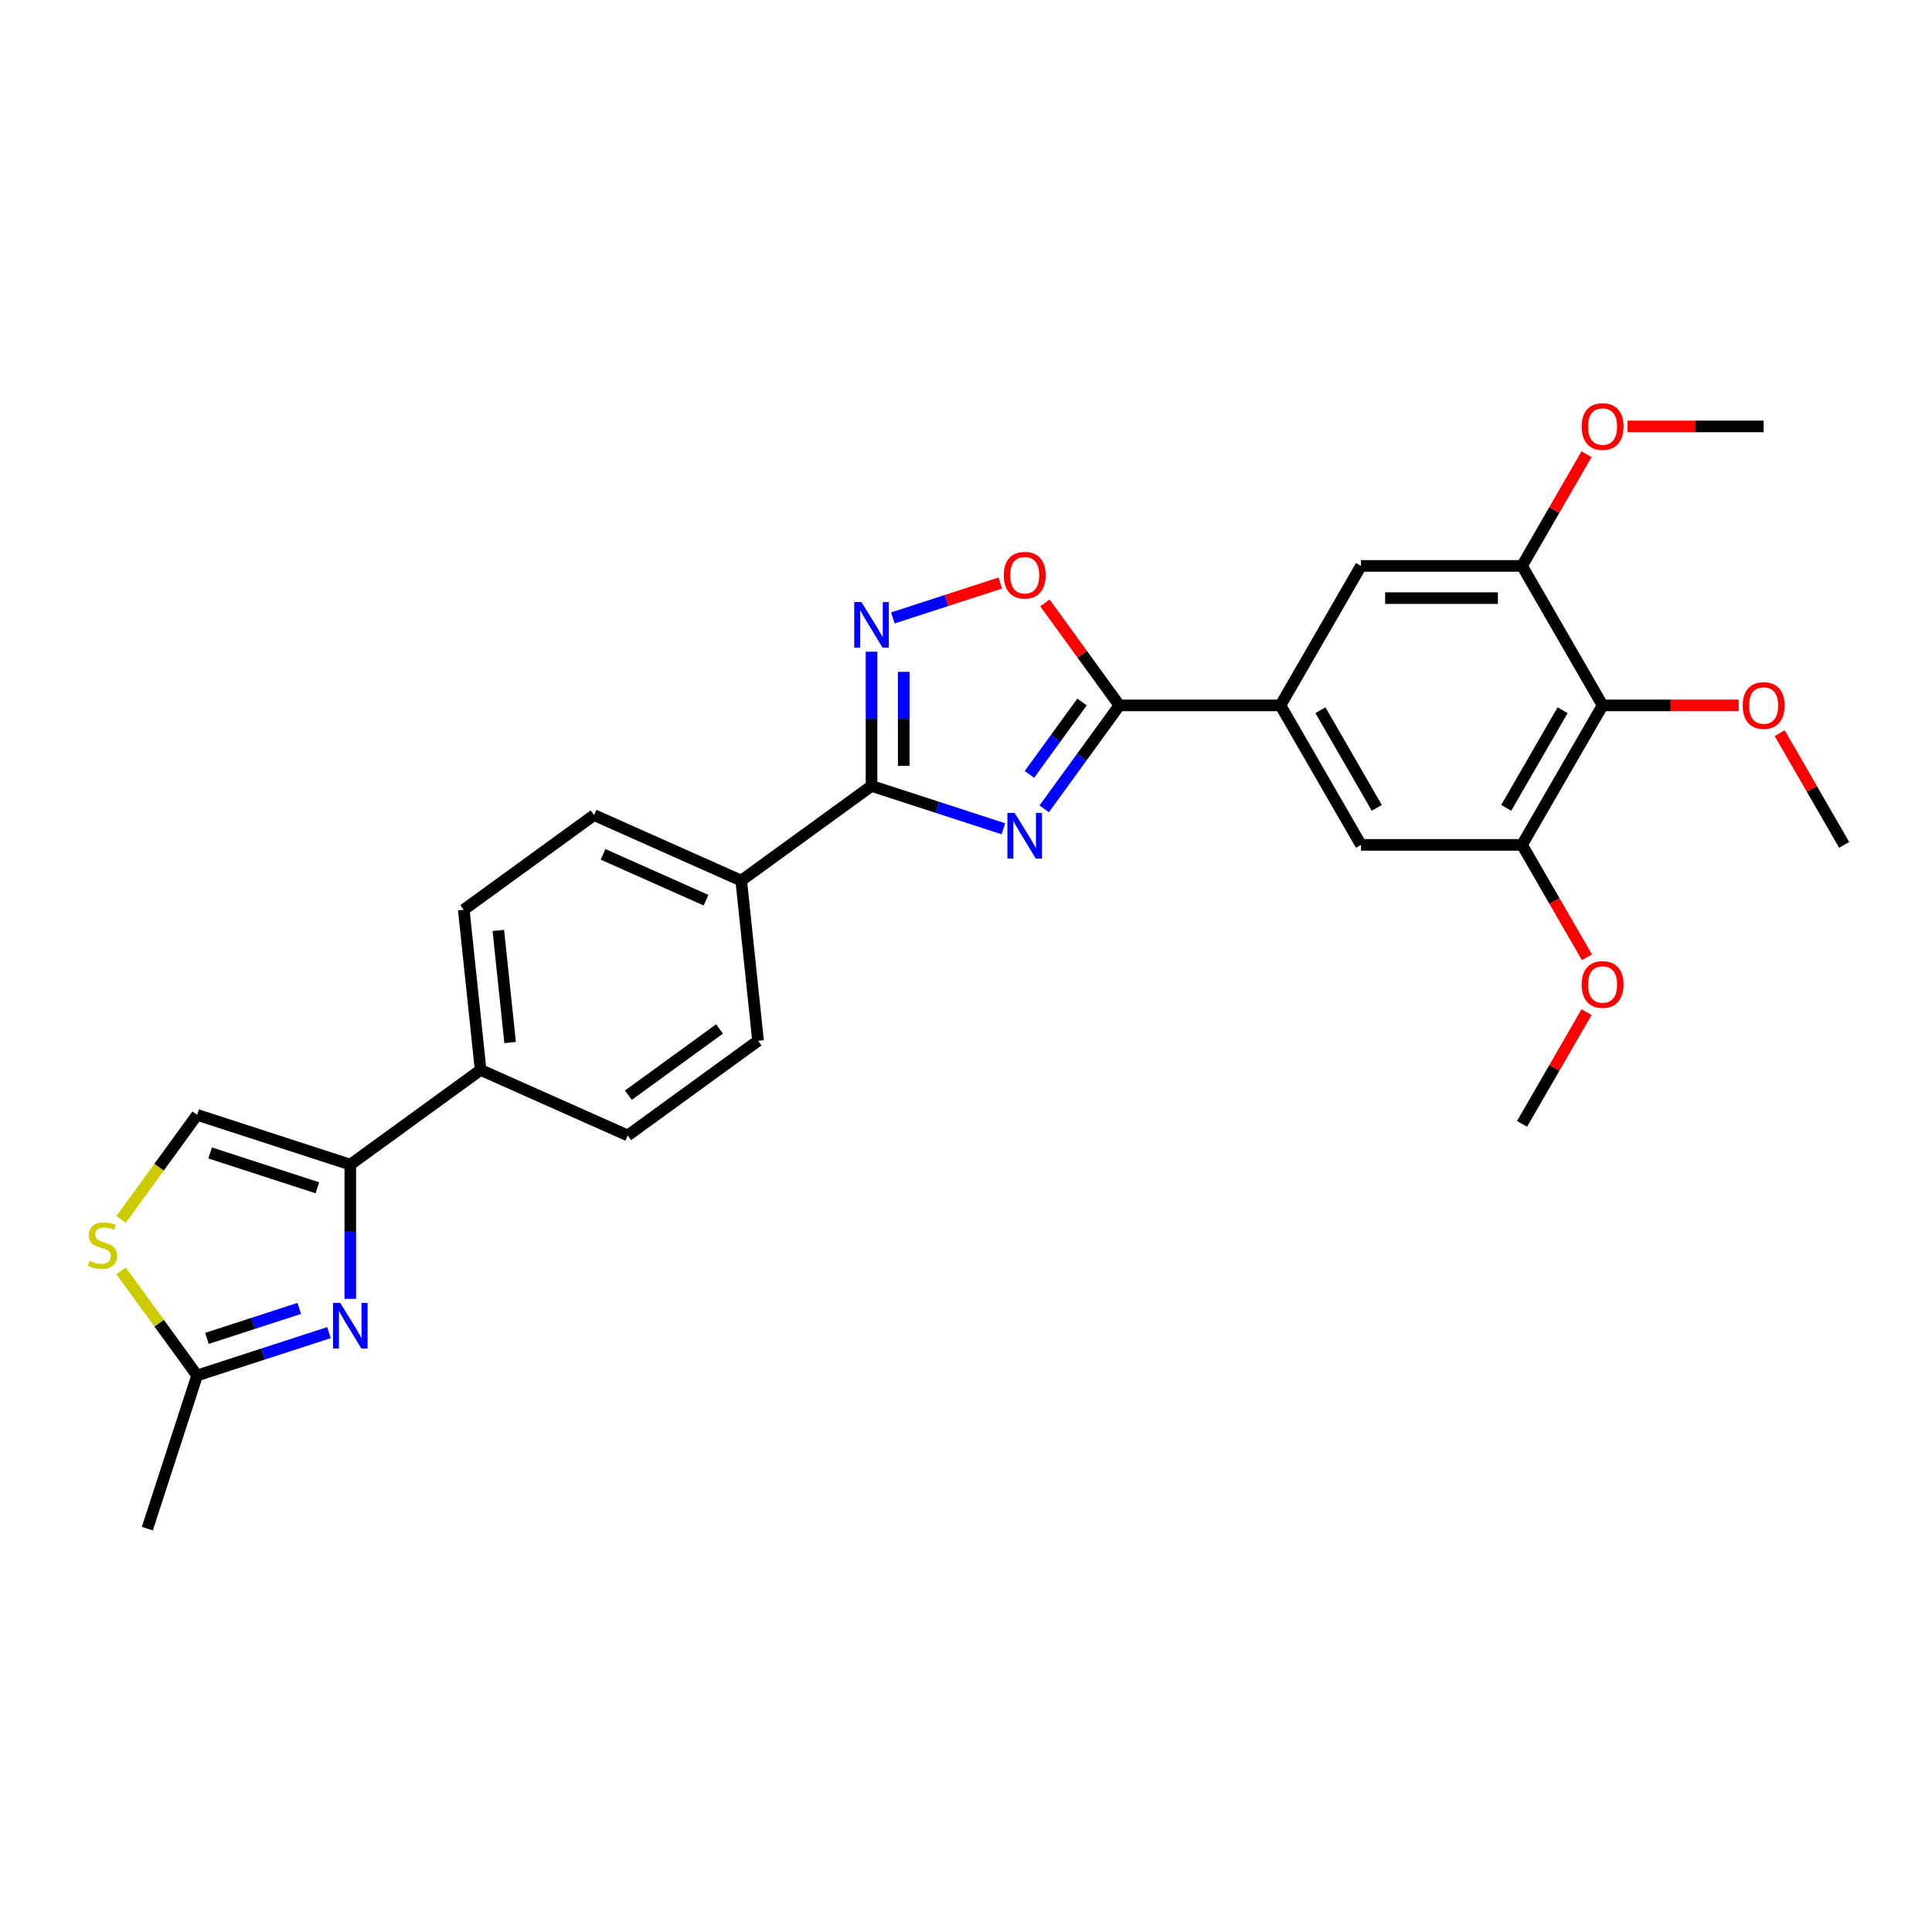 <?xml version='1.0' encoding='iso-8859-1'?>
<svg version='1.1' baseProfile='full'
              xmlns='http://www.w3.org/2000/svg'
                      xmlns:rdkit='http://www.rdkit.org/xml'
                      xmlns:xlink='http://www.w3.org/1999/xlink'
                  xml:space='preserve'
width='1000px' height='1000px' viewBox='0 0 1000 1000'>
<!-- END OF HEADER -->
<rect style='opacity:1.0;fill:#FFFFFF;stroke:none' width='1000' height='1000' x='0' y='0'> </rect>
<path class='bond-0' d='M 540.478,418.669 L 559.934,391.891' style='fill:none;fill-rule:evenodd;stroke:#0000FF;stroke-width:6px;stroke-linecap:butt;stroke-linejoin:miter;stroke-opacity:1' />
<path class='bond-0' d='M 559.934,391.891 L 579.389,365.112' style='fill:none;fill-rule:evenodd;stroke:#000000;stroke-width:6px;stroke-linecap:butt;stroke-linejoin:miter;stroke-opacity:1' />
<path class='bond-0' d='M 532.825,400.835 L 546.444,382.09' style='fill:none;fill-rule:evenodd;stroke:#0000FF;stroke-width:6px;stroke-linecap:butt;stroke-linejoin:miter;stroke-opacity:1' />
<path class='bond-0' d='M 546.444,382.09 L 560.063,363.345' style='fill:none;fill-rule:evenodd;stroke:#000000;stroke-width:6px;stroke-linecap:butt;stroke-linejoin:miter;stroke-opacity:1' />
<path class='bond-1' d='M 519.349,428.972 L 485.224,417.884' style='fill:none;fill-rule:evenodd;stroke:#0000FF;stroke-width:6px;stroke-linecap:butt;stroke-linejoin:miter;stroke-opacity:1' />
<path class='bond-1' d='M 485.224,417.884 L 451.099,406.796' style='fill:none;fill-rule:evenodd;stroke:#000000;stroke-width:6px;stroke-linecap:butt;stroke-linejoin:miter;stroke-opacity:1' />
<path class='bond-5' d='M 579.389,365.112 L 560.115,338.584' style='fill:none;fill-rule:evenodd;stroke:#000000;stroke-width:6px;stroke-linecap:butt;stroke-linejoin:miter;stroke-opacity:1' />
<path class='bond-5' d='M 560.115,338.584 L 540.841,312.055' style='fill:none;fill-rule:evenodd;stroke:#FF0000;stroke-width:6px;stroke-linecap:butt;stroke-linejoin:miter;stroke-opacity:1' />
<path class='bond-6' d='M 579.389,365.112 L 662.757,365.112' style='fill:none;fill-rule:evenodd;stroke:#000000;stroke-width:6px;stroke-linecap:butt;stroke-linejoin:miter;stroke-opacity:1' />
<path class='bond-2' d='M 451.099,406.796 L 451.099,372.057' style='fill:none;fill-rule:evenodd;stroke:#000000;stroke-width:6px;stroke-linecap:butt;stroke-linejoin:miter;stroke-opacity:1' />
<path class='bond-2' d='M 451.099,372.057 L 451.099,337.317' style='fill:none;fill-rule:evenodd;stroke:#0000FF;stroke-width:6px;stroke-linecap:butt;stroke-linejoin:miter;stroke-opacity:1' />
<path class='bond-2' d='M 467.773,396.374 L 467.773,372.057' style='fill:none;fill-rule:evenodd;stroke:#000000;stroke-width:6px;stroke-linecap:butt;stroke-linejoin:miter;stroke-opacity:1' />
<path class='bond-2' d='M 467.773,372.057 L 467.773,347.739' style='fill:none;fill-rule:evenodd;stroke:#0000FF;stroke-width:6px;stroke-linecap:butt;stroke-linejoin:miter;stroke-opacity:1' />
<path class='bond-15' d='M 451.099,406.796 L 383.653,455.799' style='fill:none;fill-rule:evenodd;stroke:#000000;stroke-width:6px;stroke-linecap:butt;stroke-linejoin:miter;stroke-opacity:1' />
<path class='bond-28' d='M 462.137,319.842 L 489.946,310.806' style='fill:none;fill-rule:evenodd;stroke:#0000FF;stroke-width:6px;stroke-linecap:butt;stroke-linejoin:miter;stroke-opacity:1' />
<path class='bond-28' d='M 489.946,310.806 L 517.755,301.77' style='fill:none;fill-rule:evenodd;stroke:#FF0000;stroke-width:6px;stroke-linecap:butt;stroke-linejoin:miter;stroke-opacity:1' />
<path class='bond-3' d='M 181.315,672.285 L 181.315,637.545' style='fill:none;fill-rule:evenodd;stroke:#0000FF;stroke-width:6px;stroke-linecap:butt;stroke-linejoin:miter;stroke-opacity:1' />
<path class='bond-3' d='M 181.315,637.545 L 181.315,602.806' style='fill:none;fill-rule:evenodd;stroke:#000000;stroke-width:6px;stroke-linecap:butt;stroke-linejoin:miter;stroke-opacity:1' />
<path class='bond-8' d='M 170.277,689.761 L 136.152,700.848' style='fill:none;fill-rule:evenodd;stroke:#0000FF;stroke-width:6px;stroke-linecap:butt;stroke-linejoin:miter;stroke-opacity:1' />
<path class='bond-8' d='M 136.152,700.848 L 102.027,711.936' style='fill:none;fill-rule:evenodd;stroke:#000000;stroke-width:6px;stroke-linecap:butt;stroke-linejoin:miter;stroke-opacity:1' />
<path class='bond-8' d='M 154.887,677.229 L 130.999,684.991' style='fill:none;fill-rule:evenodd;stroke:#0000FF;stroke-width:6px;stroke-linecap:butt;stroke-linejoin:miter;stroke-opacity:1' />
<path class='bond-8' d='M 130.999,684.991 L 107.112,692.752' style='fill:none;fill-rule:evenodd;stroke:#000000;stroke-width:6px;stroke-linecap:butt;stroke-linejoin:miter;stroke-opacity:1' />
<path class='bond-4' d='M 181.315,602.806 L 248.761,553.804' style='fill:none;fill-rule:evenodd;stroke:#000000;stroke-width:6px;stroke-linecap:butt;stroke-linejoin:miter;stroke-opacity:1' />
<path class='bond-10' d='M 181.315,602.806 L 102.027,577.044' style='fill:none;fill-rule:evenodd;stroke:#000000;stroke-width:6px;stroke-linecap:butt;stroke-linejoin:miter;stroke-opacity:1' />
<path class='bond-10' d='M 164.269,614.799 L 108.768,596.766' style='fill:none;fill-rule:evenodd;stroke:#000000;stroke-width:6px;stroke-linecap:butt;stroke-linejoin:miter;stroke-opacity:1' />
<path class='bond-13' d='M 662.757,365.112 L 704.441,292.913' style='fill:none;fill-rule:evenodd;stroke:#000000;stroke-width:6px;stroke-linecap:butt;stroke-linejoin:miter;stroke-opacity:1' />
<path class='bond-14' d='M 662.757,365.112 L 704.441,437.311' style='fill:none;fill-rule:evenodd;stroke:#000000;stroke-width:6px;stroke-linecap:butt;stroke-linejoin:miter;stroke-opacity:1' />
<path class='bond-14' d='M 683.45,367.605 L 712.629,418.144' style='fill:none;fill-rule:evenodd;stroke:#000000;stroke-width:6px;stroke-linecap:butt;stroke-linejoin:miter;stroke-opacity:1' />
<path class='bond-7' d='M 829.493,365.112 L 787.809,437.311' style='fill:none;fill-rule:evenodd;stroke:#000000;stroke-width:6px;stroke-linecap:butt;stroke-linejoin:miter;stroke-opacity:1' />
<path class='bond-7' d='M 808.801,367.605 L 779.622,418.144' style='fill:none;fill-rule:evenodd;stroke:#000000;stroke-width:6px;stroke-linecap:butt;stroke-linejoin:miter;stroke-opacity:1' />
<path class='bond-21' d='M 829.493,365.112 L 864.716,365.112' style='fill:none;fill-rule:evenodd;stroke:#000000;stroke-width:6px;stroke-linecap:butt;stroke-linejoin:miter;stroke-opacity:1' />
<path class='bond-21' d='M 864.716,365.112 L 899.939,365.112' style='fill:none;fill-rule:evenodd;stroke:#FF0000;stroke-width:6px;stroke-linecap:butt;stroke-linejoin:miter;stroke-opacity:1' />
<path class='bond-30' d='M 829.493,365.112 L 787.809,292.913' style='fill:none;fill-rule:evenodd;stroke:#000000;stroke-width:6px;stroke-linecap:butt;stroke-linejoin:miter;stroke-opacity:1' />
<path class='bond-24' d='M 102.027,711.936 L 76.265,791.224' style='fill:none;fill-rule:evenodd;stroke:#000000;stroke-width:6px;stroke-linecap:butt;stroke-linejoin:miter;stroke-opacity:1' />
<path class='bond-31' d='M 102.027,711.936 L 82.353,684.857' style='fill:none;fill-rule:evenodd;stroke:#000000;stroke-width:6px;stroke-linecap:butt;stroke-linejoin:miter;stroke-opacity:1' />
<path class='bond-31' d='M 82.353,684.857 L 62.678,657.778' style='fill:none;fill-rule:evenodd;stroke:#CCCC00;stroke-width:6px;stroke-linecap:butt;stroke-linejoin:miter;stroke-opacity:1' />
<path class='bond-9' d='M 62.678,631.202 L 82.353,604.123' style='fill:none;fill-rule:evenodd;stroke:#CCCC00;stroke-width:6px;stroke-linecap:butt;stroke-linejoin:miter;stroke-opacity:1' />
<path class='bond-9' d='M 82.353,604.123 L 102.027,577.044' style='fill:none;fill-rule:evenodd;stroke:#000000;stroke-width:6px;stroke-linecap:butt;stroke-linejoin:miter;stroke-opacity:1' />
<path class='bond-11' d='M 787.809,292.913 L 704.441,292.913' style='fill:none;fill-rule:evenodd;stroke:#000000;stroke-width:6px;stroke-linecap:butt;stroke-linejoin:miter;stroke-opacity:1' />
<path class='bond-11' d='M 775.304,309.587 L 716.947,309.587' style='fill:none;fill-rule:evenodd;stroke:#000000;stroke-width:6px;stroke-linecap:butt;stroke-linejoin:miter;stroke-opacity:1' />
<path class='bond-22' d='M 787.809,292.913 L 804.498,264.008' style='fill:none;fill-rule:evenodd;stroke:#000000;stroke-width:6px;stroke-linecap:butt;stroke-linejoin:miter;stroke-opacity:1' />
<path class='bond-22' d='M 804.498,264.008 L 821.186,235.104' style='fill:none;fill-rule:evenodd;stroke:#FF0000;stroke-width:6px;stroke-linecap:butt;stroke-linejoin:miter;stroke-opacity:1' />
<path class='bond-12' d='M 787.809,437.311 L 704.441,437.311' style='fill:none;fill-rule:evenodd;stroke:#000000;stroke-width:6px;stroke-linecap:butt;stroke-linejoin:miter;stroke-opacity:1' />
<path class='bond-23' d='M 787.809,437.311 L 804.603,466.399' style='fill:none;fill-rule:evenodd;stroke:#000000;stroke-width:6px;stroke-linecap:butt;stroke-linejoin:miter;stroke-opacity:1' />
<path class='bond-23' d='M 804.603,466.399 L 821.398,495.487' style='fill:none;fill-rule:evenodd;stroke:#FF0000;stroke-width:6px;stroke-linecap:butt;stroke-linejoin:miter;stroke-opacity:1' />
<path class='bond-17' d='M 383.653,455.799 L 307.493,421.89' style='fill:none;fill-rule:evenodd;stroke:#000000;stroke-width:6px;stroke-linecap:butt;stroke-linejoin:miter;stroke-opacity:1' />
<path class='bond-17' d='M 365.447,465.944 L 312.135,442.208' style='fill:none;fill-rule:evenodd;stroke:#000000;stroke-width:6px;stroke-linecap:butt;stroke-linejoin:miter;stroke-opacity:1' />
<path class='bond-18' d='M 383.653,455.799 L 392.367,538.71' style='fill:none;fill-rule:evenodd;stroke:#000000;stroke-width:6px;stroke-linecap:butt;stroke-linejoin:miter;stroke-opacity:1' />
<path class='bond-16' d='M 248.761,553.804 L 324.921,587.712' style='fill:none;fill-rule:evenodd;stroke:#000000;stroke-width:6px;stroke-linecap:butt;stroke-linejoin:miter;stroke-opacity:1' />
<path class='bond-29' d='M 248.761,553.804 L 240.046,470.892' style='fill:none;fill-rule:evenodd;stroke:#000000;stroke-width:6px;stroke-linecap:butt;stroke-linejoin:miter;stroke-opacity:1' />
<path class='bond-29' d='M 264.036,539.624 L 257.936,481.586' style='fill:none;fill-rule:evenodd;stroke:#000000;stroke-width:6px;stroke-linecap:butt;stroke-linejoin:miter;stroke-opacity:1' />
<path class='bond-19' d='M 307.493,421.89 L 240.046,470.892' style='fill:none;fill-rule:evenodd;stroke:#000000;stroke-width:6px;stroke-linecap:butt;stroke-linejoin:miter;stroke-opacity:1' />
<path class='bond-20' d='M 392.367,538.71 L 324.921,587.712' style='fill:none;fill-rule:evenodd;stroke:#000000;stroke-width:6px;stroke-linecap:butt;stroke-linejoin:miter;stroke-opacity:1' />
<path class='bond-20' d='M 372.45,532.571 L 325.238,566.873' style='fill:none;fill-rule:evenodd;stroke:#000000;stroke-width:6px;stroke-linecap:butt;stroke-linejoin:miter;stroke-opacity:1' />
<path class='bond-25' d='M 921.169,379.501 L 937.857,408.406' style='fill:none;fill-rule:evenodd;stroke:#FF0000;stroke-width:6px;stroke-linecap:butt;stroke-linejoin:miter;stroke-opacity:1' />
<path class='bond-25' d='M 937.857,408.406 L 954.545,437.311' style='fill:none;fill-rule:evenodd;stroke:#000000;stroke-width:6px;stroke-linecap:butt;stroke-linejoin:miter;stroke-opacity:1' />
<path class='bond-26' d='M 842.415,220.714 L 877.638,220.714' style='fill:none;fill-rule:evenodd;stroke:#FF0000;stroke-width:6px;stroke-linecap:butt;stroke-linejoin:miter;stroke-opacity:1' />
<path class='bond-26' d='M 877.638,220.714 L 912.861,220.714' style='fill:none;fill-rule:evenodd;stroke:#000000;stroke-width:6px;stroke-linecap:butt;stroke-linejoin:miter;stroke-opacity:1' />
<path class='bond-27' d='M 821.186,523.899 L 804.498,552.804' style='fill:none;fill-rule:evenodd;stroke:#FF0000;stroke-width:6px;stroke-linecap:butt;stroke-linejoin:miter;stroke-opacity:1' />
<path class='bond-27' d='M 804.498,552.804 L 787.809,581.709' style='fill:none;fill-rule:evenodd;stroke:#000000;stroke-width:6px;stroke-linecap:butt;stroke-linejoin:miter;stroke-opacity:1' />
<path  class='atom-0' d='M 525.168 420.753
L 532.905 433.258
Q 533.672 434.492, 534.905 436.727
Q 536.139 438.961, 536.206 439.094
L 536.206 420.753
L 539.341 420.753
L 539.341 444.363
L 536.106 444.363
L 527.802 430.691
Q 526.835 429.09, 525.802 427.256
Q 524.801 425.422, 524.501 424.855
L 524.501 444.363
L 521.433 444.363
L 521.433 420.753
L 525.168 420.753
' fill='#0000FF'/>
<path  class='atom-3' d='M 445.88 311.623
L 453.617 324.128
Q 454.384 325.362, 455.618 327.596
Q 456.852 329.831, 456.918 329.964
L 456.918 311.623
L 460.053 311.623
L 460.053 335.233
L 456.818 335.233
L 448.515 321.561
Q 447.548 319.96, 446.514 318.126
Q 445.513 316.292, 445.213 315.725
L 445.213 335.233
L 442.145 335.233
L 442.145 311.623
L 445.88 311.623
' fill='#0000FF'/>
<path  class='atom-4' d='M 176.096 674.369
L 183.832 686.874
Q 184.599 688.108, 185.833 690.342
Q 187.067 692.577, 187.134 692.71
L 187.134 674.369
L 190.268 674.369
L 190.268 697.979
L 187.034 697.979
L 178.73 684.307
Q 177.763 682.706, 176.729 680.872
Q 175.729 679.038, 175.429 678.471
L 175.429 697.979
L 172.361 697.979
L 172.361 674.369
L 176.096 674.369
' fill='#0000FF'/>
<path  class='atom-6' d='M 519.549 297.733
Q 519.549 292.064, 522.35 288.896
Q 525.151 285.728, 530.387 285.728
Q 535.622 285.728, 538.424 288.896
Q 541.225 292.064, 541.225 297.733
Q 541.225 303.468, 538.39 306.736
Q 535.556 309.971, 530.387 309.971
Q 525.185 309.971, 522.35 306.736
Q 519.549 303.502, 519.549 297.733
M 530.387 307.303
Q 533.988 307.303, 535.922 304.902
Q 537.89 302.468, 537.89 297.733
Q 537.89 293.097, 535.922 290.763
Q 533.988 288.395, 530.387 288.395
Q 526.785 288.395, 524.818 290.73
Q 522.884 293.064, 522.884 297.733
Q 522.884 302.501, 524.818 304.902
Q 526.785 307.303, 530.387 307.303
' fill='#FF0000'/>
<path  class='atom-10' d='M 46.355 652.593
Q 46.622 652.693, 47.722 653.16
Q 48.823 653.627, 50.023 653.927
Q 51.257 654.194, 52.458 654.194
Q 54.692 654.194, 55.992 653.127
Q 57.293 652.027, 57.293 650.126
Q 57.293 648.825, 56.626 648.025
Q 55.992 647.225, 54.992 646.791
Q 53.991 646.357, 52.324 645.857
Q 50.223 645.224, 48.956 644.623
Q 47.722 644.023, 46.822 642.756
Q 45.955 641.489, 45.955 639.355
Q 45.955 636.387, 47.956 634.553
Q 49.99 632.718, 53.991 632.718
Q 56.726 632.718, 59.827 634.019
L 59.06 636.587
Q 56.226 635.42, 54.092 635.42
Q 51.791 635.42, 50.523 636.387
Q 49.256 637.32, 49.289 638.954
Q 49.289 640.222, 49.923 640.989
Q 50.59 641.756, 51.524 642.189
Q 52.491 642.623, 54.092 643.123
Q 56.226 643.79, 57.493 644.457
Q 58.76 645.124, 59.66 646.491
Q 60.594 647.825, 60.594 650.126
Q 60.594 653.394, 58.393 655.161
Q 56.226 656.895, 52.591 656.895
Q 50.49 656.895, 48.889 656.428
Q 47.322 655.995, 45.455 655.228
L 46.355 652.593
' fill='#CCCC00'/>
<path  class='atom-22' d='M 902.024 365.179
Q 902.024 359.51, 904.825 356.342
Q 907.626 353.174, 912.861 353.174
Q 918.097 353.174, 920.898 356.342
Q 923.699 359.51, 923.699 365.179
Q 923.699 370.914, 920.865 374.182
Q 918.03 377.417, 912.861 377.417
Q 907.659 377.417, 904.825 374.182
Q 902.024 370.948, 902.024 365.179
M 912.861 374.749
Q 916.463 374.749, 918.397 372.348
Q 920.365 369.914, 920.365 365.179
Q 920.365 360.543, 918.397 358.209
Q 916.463 355.842, 912.861 355.842
Q 909.26 355.842, 907.292 358.176
Q 905.358 360.51, 905.358 365.179
Q 905.358 369.947, 907.292 372.348
Q 909.26 374.749, 912.861 374.749
' fill='#FF0000'/>
<path  class='atom-23' d='M 818.656 220.781
Q 818.656 215.112, 821.457 211.944
Q 824.258 208.776, 829.493 208.776
Q 834.729 208.776, 837.53 211.944
Q 840.331 215.112, 840.331 220.781
Q 840.331 226.517, 837.497 229.785
Q 834.662 233.02, 829.493 233.02
Q 824.291 233.02, 821.457 229.785
Q 818.656 226.55, 818.656 220.781
M 829.493 230.352
Q 833.095 230.352, 835.029 227.951
Q 836.997 225.516, 836.997 220.781
Q 836.997 216.146, 835.029 213.812
Q 833.095 211.444, 829.493 211.444
Q 825.892 211.444, 823.924 213.778
Q 821.99 216.112, 821.99 220.781
Q 821.99 225.55, 823.924 227.951
Q 825.892 230.352, 829.493 230.352
' fill='#FF0000'/>
<path  class='atom-24' d='M 818.656 509.576
Q 818.656 503.907, 821.457 500.739
Q 824.258 497.571, 829.493 497.571
Q 834.729 497.571, 837.53 500.739
Q 840.331 503.907, 840.331 509.576
Q 840.331 515.312, 837.497 518.58
Q 834.662 521.815, 829.493 521.815
Q 824.291 521.815, 821.457 518.58
Q 818.656 515.345, 818.656 509.576
M 829.493 519.147
Q 833.095 519.147, 835.029 516.746
Q 836.997 514.312, 836.997 509.576
Q 836.997 504.941, 835.029 502.607
Q 833.095 500.239, 829.493 500.239
Q 825.892 500.239, 823.924 502.573
Q 821.99 504.908, 821.99 509.576
Q 821.99 514.345, 823.924 516.746
Q 825.892 519.147, 829.493 519.147
' fill='#FF0000'/>
</svg>
